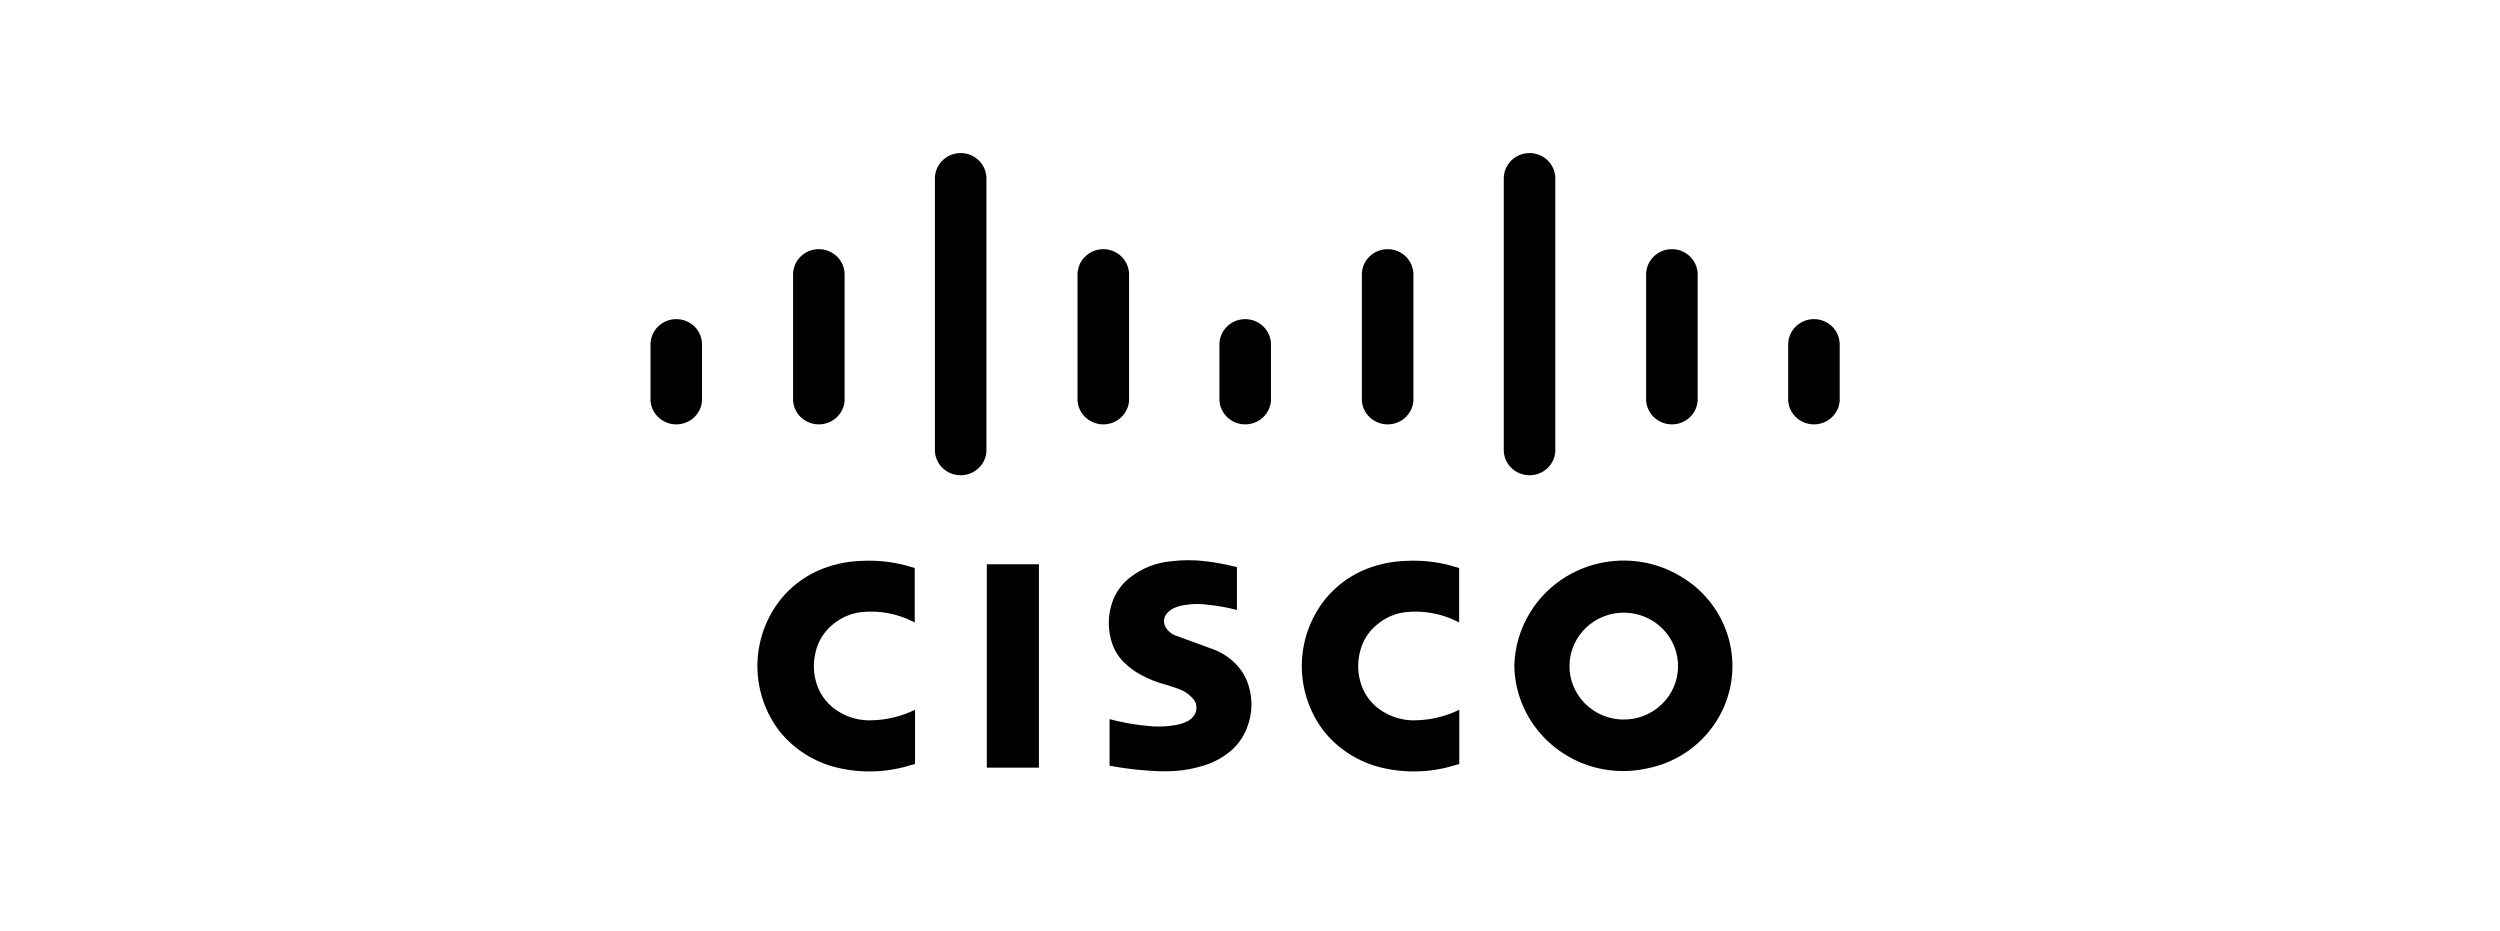 <svg width="196" height="73" viewBox="0 0 196 73" fill="none" xmlns="http://www.w3.org/2000/svg">
<rect width="196" height="73" fill=""/>
<path d="M86.989 56.374V60.032L87.262 60.077C88.117 60.234 88.979 60.342 89.845 60.402C90.602 60.471 91.363 60.487 92.122 60.447C92.844 60.396 93.558 60.264 94.25 60.054C95.066 59.827 95.823 59.43 96.47 58.889C97.052 58.399 97.496 57.77 97.762 57.062C98.232 55.881 98.232 54.568 97.762 53.387C97.515 52.779 97.126 52.237 96.623 51.807C96.129 51.37 95.548 51.038 94.916 50.832L92.111 49.807C91.775 49.668 91.502 49.413 91.342 49.09C91.219 48.82 91.231 48.509 91.376 48.249C91.427 48.159 91.49 48.076 91.564 48.002C91.649 47.917 91.745 47.841 91.849 47.778L91.974 47.706C92.288 47.553 92.627 47.456 92.975 47.42C93.567 47.33 94.17 47.33 94.762 47.42C95.461 47.493 96.153 47.615 96.834 47.784L96.977 47.818V44.456L96.709 44.399C96.003 44.226 95.287 44.095 94.564 44.007C93.643 43.889 92.712 43.889 91.792 44.007C90.625 44.113 89.515 44.553 88.6 45.273C87.978 45.752 87.505 46.393 87.233 47.122C86.827 48.234 86.827 49.45 87.233 50.562C87.442 51.115 87.777 51.613 88.212 52.019C88.589 52.378 89.017 52.683 89.481 52.926C90.09 53.252 90.735 53.507 91.405 53.683L92.065 53.891L92.395 54.008L92.493 54.047C92.822 54.171 93.121 54.361 93.369 54.607C93.541 54.763 93.675 54.954 93.763 55.167C93.813 55.37 93.813 55.582 93.763 55.784C93.654 56.108 93.421 56.377 93.114 56.534C92.78 56.705 92.418 56.817 92.044 56.865C91.496 56.951 90.941 56.978 90.388 56.948C89.662 56.894 88.941 56.799 88.226 56.663C87.847 56.588 87.467 56.502 87.087 56.405L86.95 56.371" fill="black"/>
<path d="M71.738 59.903V55.651L71.653 55.685C70.68 56.15 69.621 56.415 68.54 56.463C67.417 56.553 66.299 56.23 65.404 55.555C64.763 55.072 64.287 54.407 64.038 53.651C63.763 52.827 63.732 51.942 63.947 51.102C64.148 50.242 64.637 49.475 65.335 48.923C65.951 48.413 66.704 48.09 67.504 47.993C68.923 47.839 70.358 48.104 71.624 48.755L71.715 48.8V44.525L71.516 44.475C70.249 44.075 68.919 43.904 67.59 43.971C66.382 44.001 65.192 44.267 64.09 44.755C62.985 45.261 62.011 46.008 61.245 46.94C58.819 49.958 58.755 54.203 61.086 57.293C62.229 58.734 63.833 59.753 65.638 60.184C67.548 60.64 69.548 60.57 71.42 59.982L71.739 59.899" fill="black"/>
<path d="M81.451 60.183V44.239H77.366V60.183H81.451Z" fill="black"/>
<path d="M51 31.427C51.084 32.525 52.056 33.349 53.172 33.266C54.171 33.193 54.965 32.41 55.04 31.427V27.007C55.04 25.909 54.136 25.019 53.019 25.019C51.905 25.019 51 25.909 51 27.007V31.427Z" fill="black"/>
<path d="M62.177 31.427C62.261 32.525 63.233 33.349 64.349 33.266C65.348 33.193 66.142 32.41 66.217 31.427V21.522C66.217 20.424 65.313 19.534 64.197 19.534C63.082 19.534 62.177 20.424 62.177 21.522V31.427Z" fill="black"/>
<path d="M73.296 35.416C73.38 36.514 74.353 37.338 75.468 37.255C76.467 37.182 77.261 36.4 77.336 35.416V13.988C77.336 12.889 76.431 11.999 75.315 12C74.201 12.001 73.297 12.89 73.296 13.988V35.416Z" fill="black"/>
<path d="M84.479 31.427C84.563 32.525 85.535 33.349 86.65 33.266C87.649 33.193 88.444 32.41 88.519 31.427V21.522C88.518 20.424 87.613 19.534 86.497 19.535C85.382 19.536 84.479 20.425 84.478 21.522V31.427" fill="black"/>
<path d="M95.605 31.427C95.689 32.525 96.661 33.349 97.777 33.266C98.775 33.193 99.57 32.41 99.645 31.427V27.007C99.644 25.909 98.739 25.019 97.623 25.02C96.508 25.02 95.605 25.91 95.604 27.007V31.427" fill="black"/>
<path d="M106.77 31.427C106.855 32.525 107.827 33.349 108.942 33.266C109.941 33.193 110.736 32.41 110.811 31.427V21.522C110.81 20.424 109.905 19.534 108.789 19.535C107.674 19.536 106.771 20.425 106.77 21.522V31.427" fill="black"/>
<path d="M117.896 35.416C117.98 36.514 118.952 37.338 120.067 37.255C121.066 37.182 121.861 36.4 121.936 35.416V13.988C121.936 12.889 121.03 11.999 119.915 12C118.8 12.001 117.897 12.89 117.896 13.988V35.416Z" fill="black"/>
<path d="M129.056 31.427C129.14 32.525 130.112 33.349 131.228 33.266C132.226 33.193 133.021 32.41 133.096 31.427V21.522C133.096 20.424 132.191 19.534 131.076 19.534C129.96 19.534 129.056 20.424 129.056 21.522V31.427Z" fill="black"/>
<path d="M140.193 31.427C140.277 32.525 141.249 33.349 142.365 33.266C143.363 33.193 144.158 32.41 144.233 31.427V27.007C144.233 25.909 143.328 25.019 142.213 25.019C141.097 25.019 140.193 25.909 140.193 27.007V31.427Z" fill="black"/>
<path d="M114.408 59.903V55.651L114.323 55.685C113.35 56.15 112.291 56.415 111.209 56.463C110.088 56.551 108.973 56.228 108.079 55.555C107.438 55.072 106.962 54.407 106.713 53.651C106.439 52.827 106.407 51.942 106.623 51.102C106.823 50.242 107.313 49.475 108.011 48.923C108.629 48.412 109.384 48.089 110.185 47.993C111.604 47.839 113.039 48.104 114.305 48.755L114.396 48.8V44.525L114.197 44.475C112.93 44.075 111.6 43.904 110.271 43.971C109.063 44.001 107.873 44.267 106.771 44.755C105.666 45.261 104.693 46.008 103.926 46.94C101.5 49.958 101.436 54.203 103.766 57.293C104.91 58.734 106.514 59.753 108.319 60.184C110.229 60.64 112.229 60.57 114.101 59.982L114.42 59.899" fill="black"/>
<path d="M118.721 52.217C118.817 56.857 122.716 60.542 127.43 60.448C127.982 60.437 128.532 60.373 129.072 60.256C133.582 59.405 136.537 55.116 135.673 50.677C135.23 48.399 133.826 46.414 131.81 45.214C127.783 42.76 122.497 43.983 120.003 47.948C119.196 49.233 118.753 50.707 118.721 52.217ZM124.65 48.946C126.489 47.503 129.167 47.801 130.632 49.611C132.097 51.422 131.794 54.057 129.956 55.5C128.117 56.942 125.439 56.644 123.974 54.834C123.269 53.964 122.946 52.853 123.074 51.746C123.203 50.644 123.77 49.637 124.65 48.946Z" fill="black"/>
</svg>
